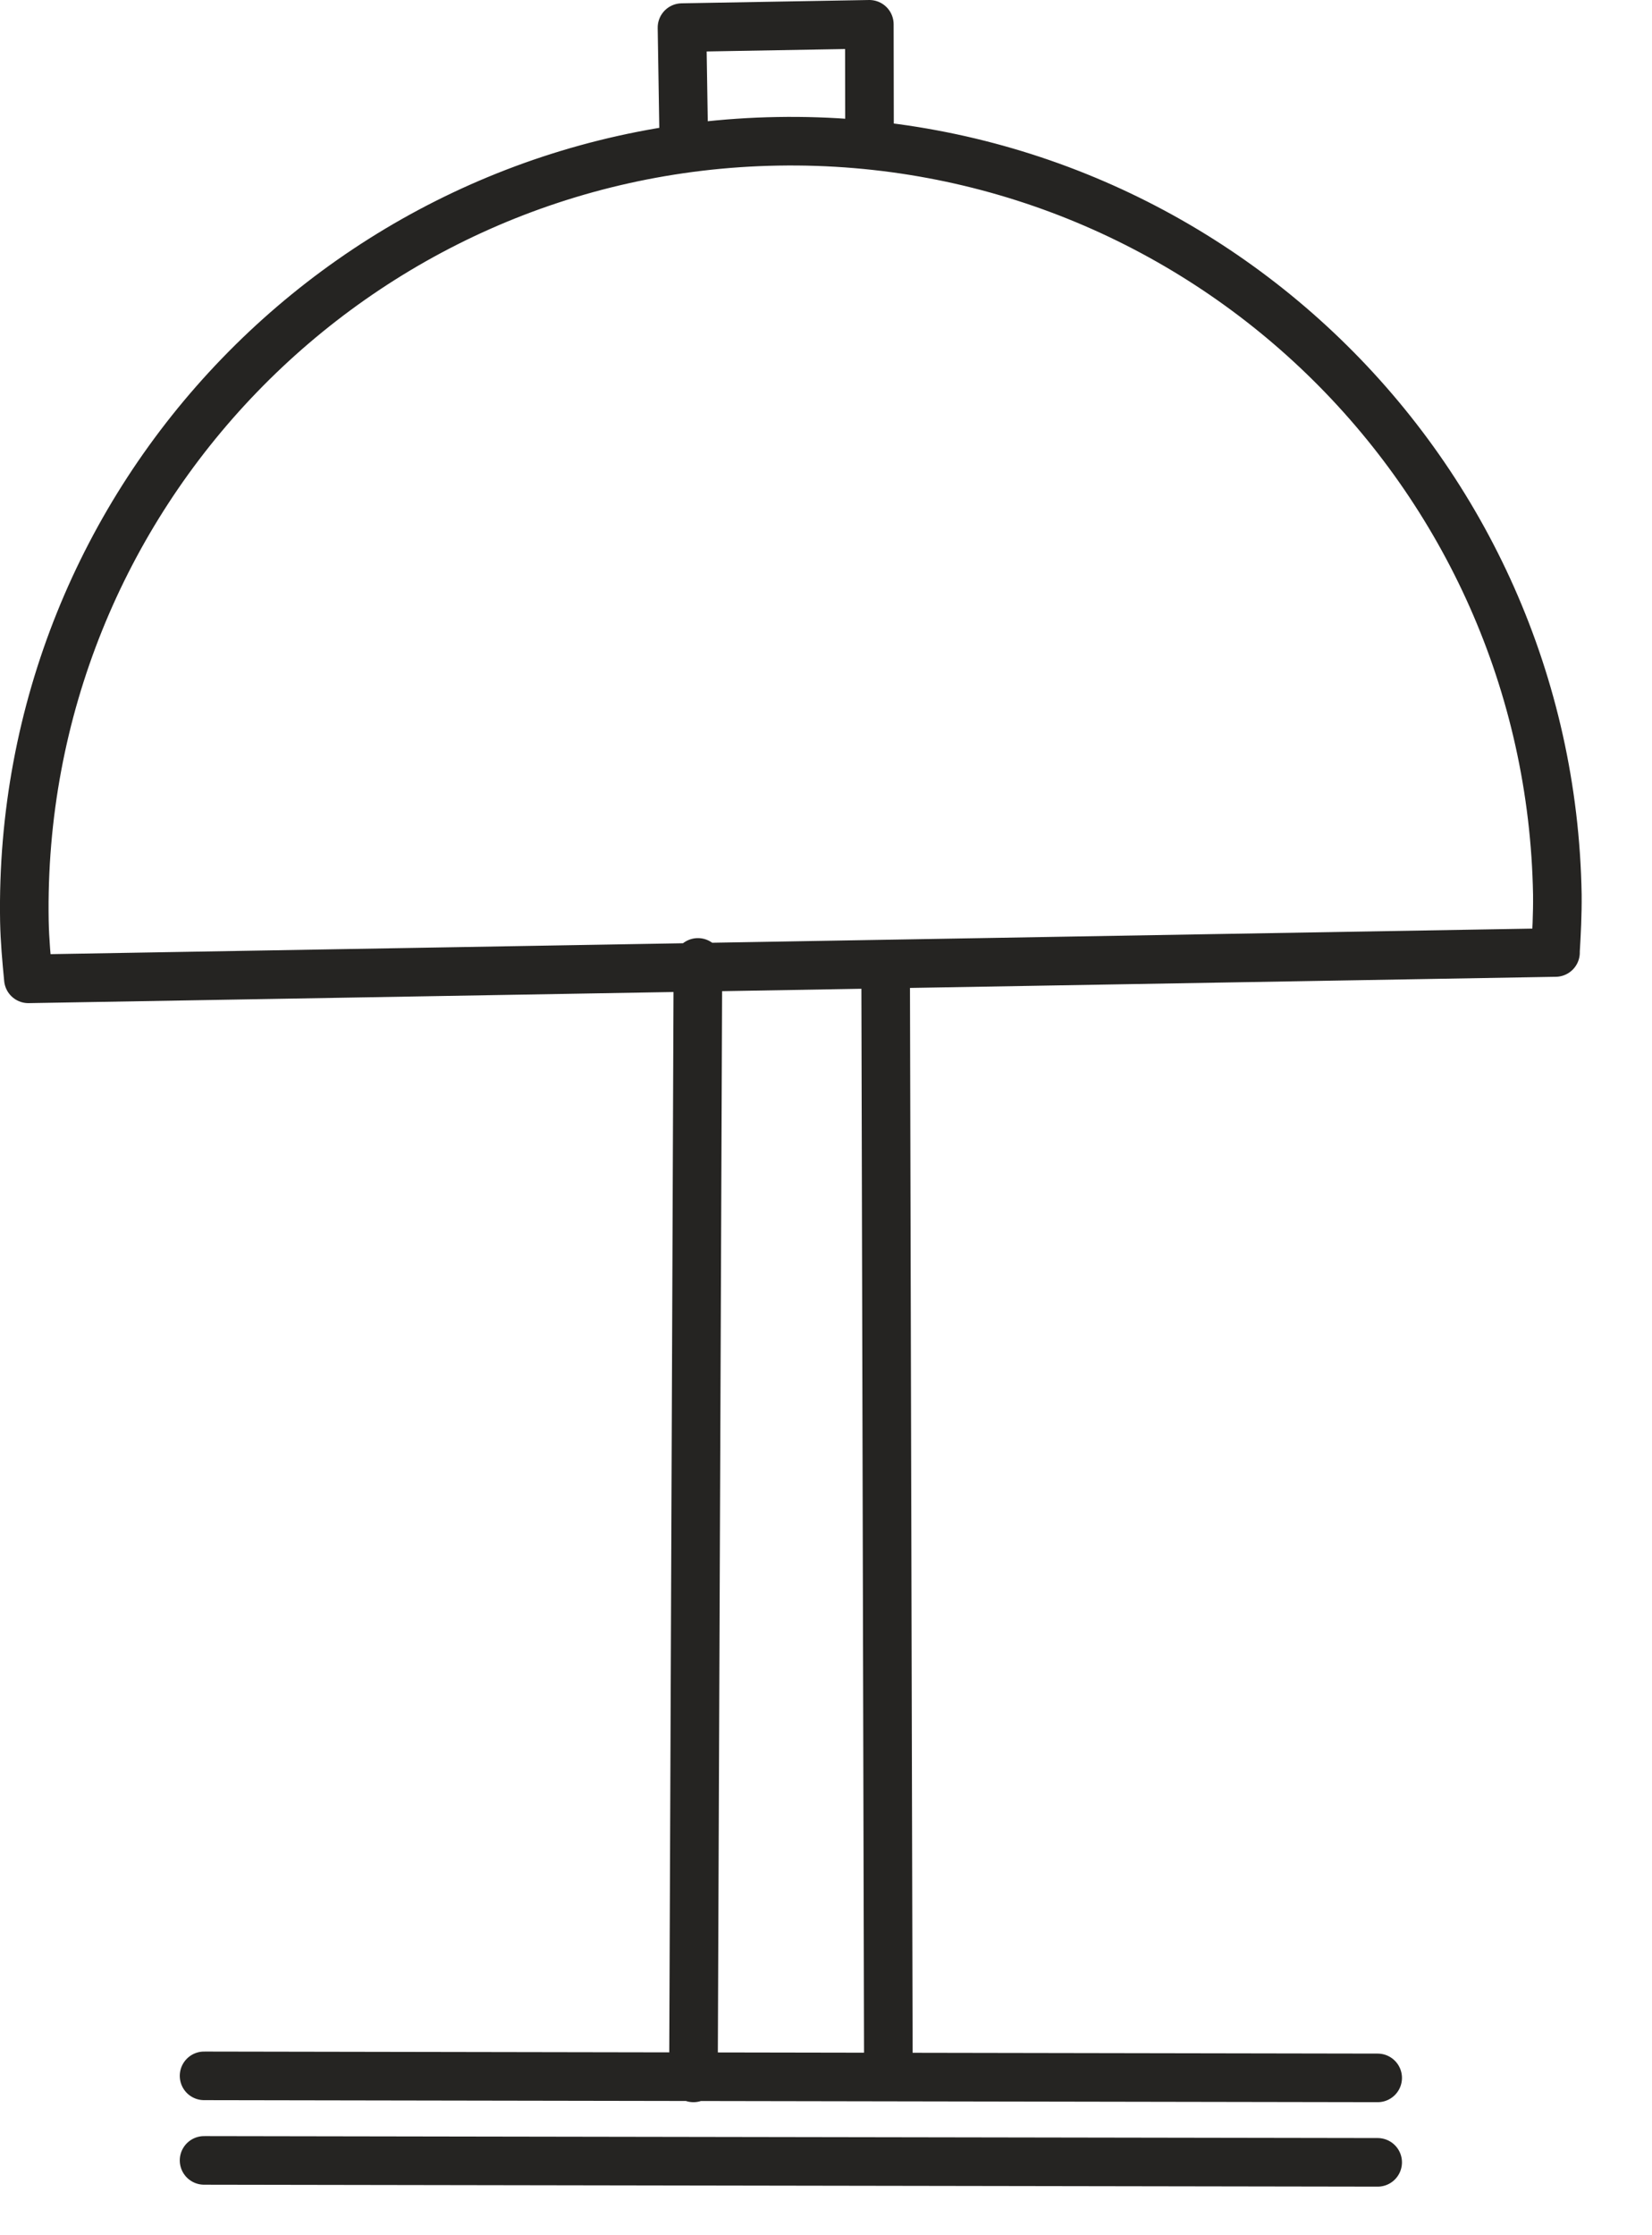<?xml version="1.0" encoding="UTF-8"?> <svg xmlns="http://www.w3.org/2000/svg" width="17" height="23" viewBox="0 0 17 23" fill="none"><path d="M7.136 21.381L7.182 9.903M9.114 10.092L9.142 21.36M7.036 1.414L7.018 0.284L8.946 0.25L8.948 1.463M14.177 21.381L2.1 21.36M14.177 22.25L2.1 22.23M16.006 9.799C16.018 9.603 16.028 9.406 16.026 9.206C15.951 4.849 12.359 1.379 8.003 1.454C3.646 1.53 0.176 5.121 0.251 9.478C0.255 9.678 0.273 9.875 0.292 10.072L16.007 9.801L16.006 9.799Z" stroke="#252422" stroke-width="0.5" stroke-miterlimit="10" stroke-linecap="round" stroke-linejoin="round"></path></svg> 